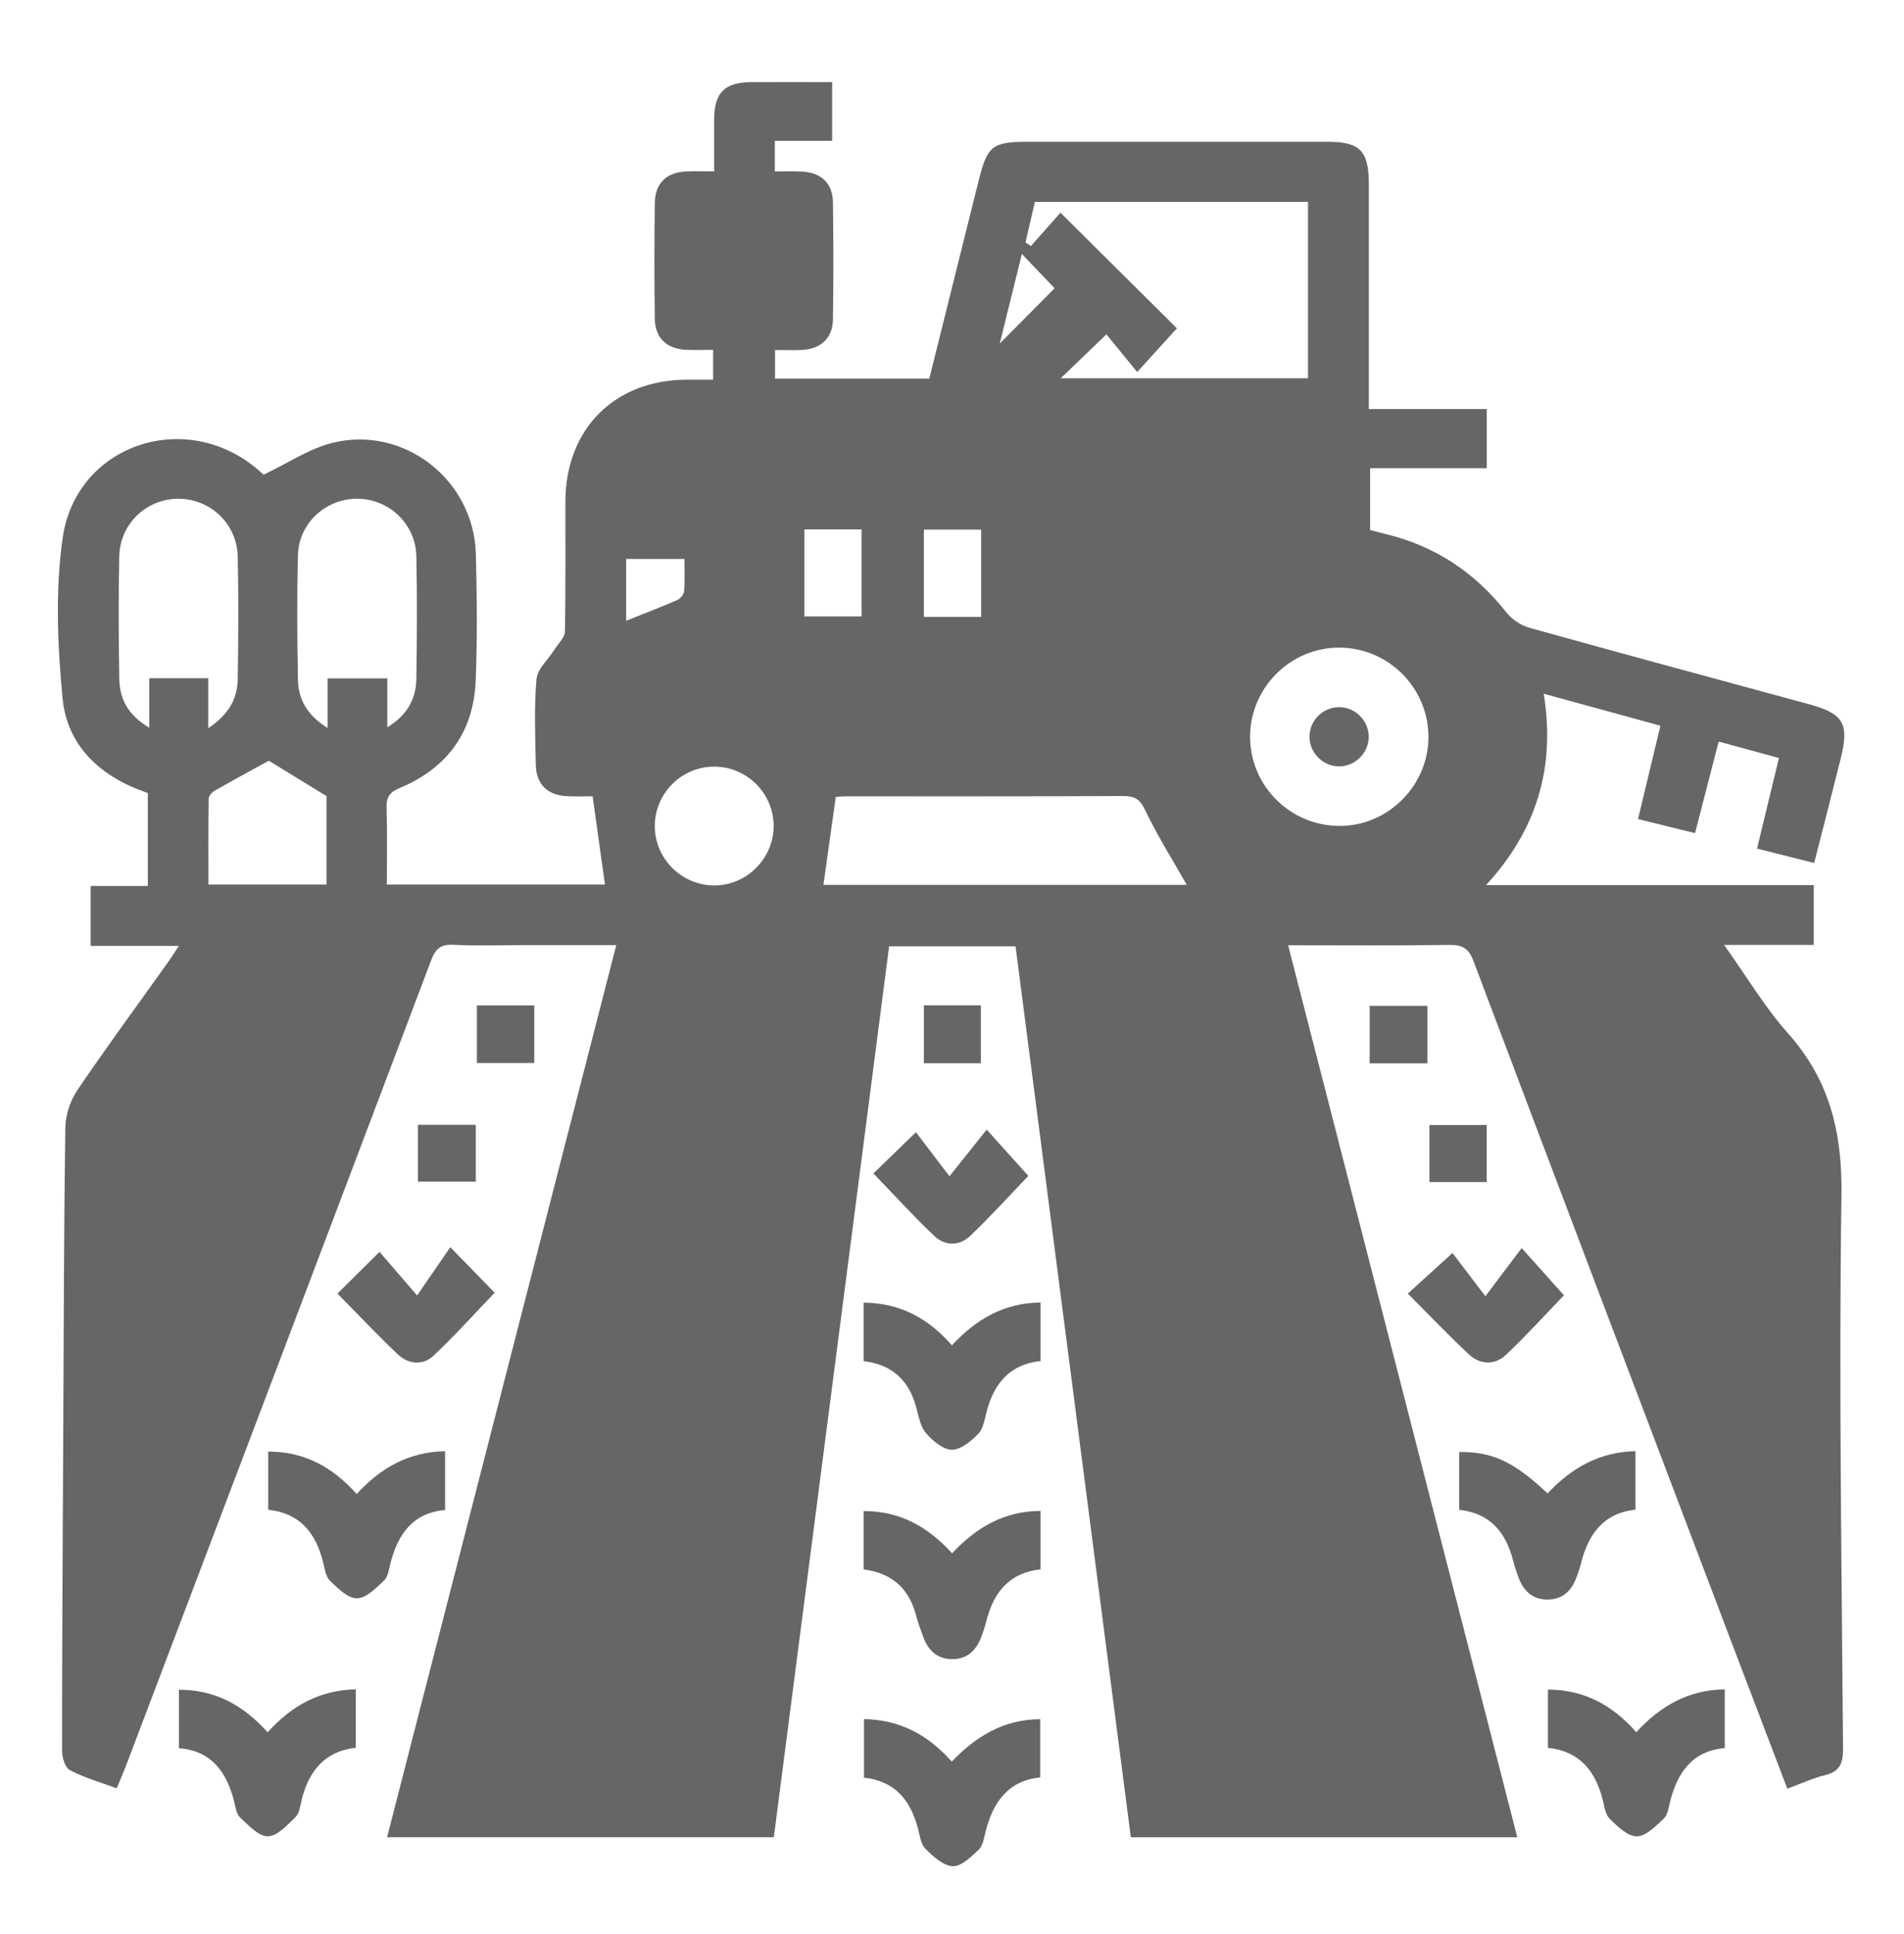 <svg width="64" height="65" viewBox="0 0 64 65" fill="none" xmlns="http://www.w3.org/2000/svg">
<g clip-path="url(#clip0_1137_7927)">
<path d="M51.011 61.748H38.011C36.72 51.772 35.431 41.807 34.136 31.805H29.886C28.596 41.768 27.305 51.747 26.011 61.745H13.011C15.576 51.762 18.135 41.807 20.715 31.765C19.596 31.765 18.541 31.765 17.488 31.765C16.738 31.765 15.986 31.793 15.238 31.753C14.805 31.73 14.636 31.892 14.488 32.285C11.078 41.313 7.653 50.335 4.23 59.357C4.141 59.588 4.041 59.813 3.923 60.102C3.38 59.902 2.838 59.748 2.35 59.493C2.186 59.408 2.085 59.06 2.085 58.833C2.086 55.125 2.11 51.417 2.128 47.708C2.145 44.437 2.148 41.167 2.196 37.895C2.203 37.473 2.36 36.995 2.596 36.645C3.576 35.197 4.615 33.788 5.63 32.363C5.746 32.198 5.855 32.028 6.013 31.79H3.048V29.777H4.968V26.653C3.41 26.122 2.255 25.107 2.1 23.443C1.933 21.67 1.856 19.84 2.105 18.087C2.55 14.947 6.221 13.713 8.65 15.768C8.758 15.86 8.865 15.955 8.863 15.953C9.68 15.565 10.385 15.082 11.161 14.887C13.571 14.28 15.93 16.127 15.995 18.617C16.031 20.032 16.046 21.452 15.99 22.867C15.923 24.59 15.043 25.81 13.453 26.475C13.105 26.62 12.983 26.777 12.995 27.145C13.021 27.993 13.003 28.843 13.003 29.728H20.335C20.201 28.773 20.068 27.823 19.92 26.762C19.753 26.762 19.41 26.773 19.068 26.758C18.403 26.73 18.023 26.363 18.01 25.7C17.991 24.742 17.95 23.778 18.033 22.827C18.063 22.482 18.426 22.167 18.635 21.835C18.761 21.635 18.983 21.433 18.988 21.228C19.018 19.77 19.001 18.312 19.005 16.853C19.013 14.417 20.653 12.772 23.078 12.76C23.366 12.76 23.653 12.76 23.971 12.76V11.758C23.683 11.758 23.38 11.768 23.076 11.757C22.408 11.728 22.02 11.367 22.01 10.707C21.991 9.415 21.993 8.123 22.01 6.832C22.018 6.162 22.395 5.795 23.056 5.762C23.345 5.748 23.635 5.76 24.005 5.76C24.005 5.148 24 4.573 24.005 3.998C24.013 3.107 24.36 2.765 25.265 2.76C26.156 2.755 27.048 2.76 27.971 2.76V4.733H26.045V5.763C26.363 5.763 26.67 5.75 26.976 5.767C27.603 5.8 27.99 6.167 27.998 6.797C28.016 8.108 28.018 9.422 27.998 10.735C27.988 11.362 27.598 11.725 26.97 11.76C26.68 11.775 26.39 11.763 26.051 11.763V12.727H31.236C31.79 10.51 32.343 8.293 32.895 6.075C33.186 4.9 33.356 4.765 34.553 4.765C37.908 4.765 41.263 4.765 44.618 4.765C45.715 4.765 46.011 5.068 46.011 6.185C46.011 8.683 46.011 11.18 46.011 13.747H49.976V15.735H46.053V17.813C46.231 17.86 46.426 17.912 46.621 17.96C48.261 18.362 49.578 19.247 50.625 20.57C50.813 20.807 51.116 21.018 51.406 21.098C54.533 21.97 57.666 22.813 60.798 23.665C61.976 23.985 62.168 24.317 61.868 25.513C61.58 26.66 61.286 27.807 60.981 29.003C60.33 28.838 59.716 28.685 59.06 28.52C59.311 27.478 59.55 26.497 59.796 25.475C59.106 25.287 58.471 25.115 57.77 24.923C57.503 25.958 57.246 26.957 56.976 28C56.341 27.843 55.743 27.695 55.06 27.527C55.31 26.482 55.555 25.467 55.813 24.39C54.508 24.032 53.251 23.688 51.89 23.315C52.288 25.775 51.665 27.885 49.951 29.747H60.966V31.757H57.953C58.715 32.825 59.321 33.853 60.1 34.727C61.513 36.31 61.93 38.082 61.898 40.193C61.806 46.38 61.906 52.568 61.951 58.757C61.955 59.245 61.855 59.535 61.346 59.66C60.928 59.763 60.531 59.948 60.078 60.115C59.423 58.397 58.785 56.73 58.151 55.06C55.273 47.477 52.393 39.893 49.531 32.305C49.371 31.878 49.168 31.753 48.73 31.758C46.941 31.783 45.155 31.768 43.298 31.768C45.873 41.787 48.428 51.735 51.003 61.753L51.011 61.748ZM37.19 11.238C36.59 11.815 36.108 12.277 35.655 12.713H43.966V6.785H34.785C34.676 7.252 34.575 7.7 34.471 8.148C34.531 8.188 34.591 8.23 34.651 8.27C35.003 7.873 35.355 7.478 35.646 7.148C37.001 8.495 38.311 9.795 39.56 11.035C39.163 11.472 38.736 11.942 38.225 12.503C37.845 12.037 37.49 11.603 37.191 11.238H37.19ZM39.89 29.738C39.408 28.887 38.9 28.08 38.491 27.225C38.316 26.857 38.143 26.752 37.76 26.753C34.658 26.768 31.555 26.762 28.453 26.763C28.275 26.763 28.098 26.785 28.093 26.785C27.946 27.828 27.811 28.79 27.678 29.738H39.89ZM48.015 24.75C48.003 23.087 46.635 21.745 44.973 21.765C43.343 21.787 42.013 23.14 42.02 24.773C42.026 26.43 43.395 27.775 45.061 27.758C46.685 27.743 48.026 26.375 48.015 24.748V24.75ZM7.003 24.47C7.69 24.015 7.981 23.48 7.991 22.823C8.013 21.452 8.02 20.08 7.991 18.708C7.97 17.622 7.09 16.778 6.03 16.762C4.938 16.747 4.03 17.592 4.008 18.707C3.981 20.078 3.985 21.45 4.01 22.822C4.021 23.488 4.303 24.037 5.018 24.457V22.795H7.001V24.47H7.003ZM13.02 24.442C13.703 24.027 13.985 23.477 13.995 22.805C14.016 21.433 14.025 20.062 13.995 18.69C13.971 17.607 13.076 16.768 12.016 16.762C10.95 16.755 10.041 17.582 10.015 18.662C9.98 20.053 9.988 21.447 10.015 22.838C10.026 23.503 10.325 24.038 11.013 24.467V22.8H13.02V24.442ZM9.033 25.567C8.428 25.9 7.815 26.232 7.211 26.578C7.121 26.63 7.015 26.753 7.013 26.843C6.998 27.81 7.005 28.777 7.005 29.728H10.975V26.755C10.276 26.327 9.628 25.93 9.033 25.565V25.567ZM26.006 27.758C26.001 26.665 25.113 25.773 24.02 25.765C22.906 25.757 21.991 26.68 22.01 27.795C22.028 28.883 22.933 29.765 24.026 29.758C25.108 29.752 26.01 28.838 26.005 27.757L26.006 27.758ZM27.038 20.717H28.961V17.792H27.038V20.717ZM32.98 20.733V17.8H31.055V20.733H32.98ZM21.048 18.787V20.862C21.656 20.618 22.213 20.407 22.76 20.168C22.865 20.122 22.986 19.978 22.995 19.872C23.025 19.512 23.006 19.148 23.006 18.785H21.048V18.787ZM34.348 8.537C34.078 9.632 33.84 10.598 33.605 11.547C34.236 10.91 34.851 10.29 35.448 9.688C35.141 9.368 34.79 8.998 34.348 8.535V8.537Z" fill="#666666"/>
<path d="M29.031 45.747V43.779C30.25 43.789 31.196 44.3 31.998 45.214C32.81 44.335 33.75 43.787 34.978 43.775V45.742C33.95 45.85 33.413 46.49 33.165 47.44C33.096 47.7 33.053 48.012 32.883 48.189C32.645 48.435 32.295 48.725 31.996 48.722C31.698 48.719 31.348 48.424 31.126 48.165C30.938 47.945 30.878 47.6 30.798 47.3C30.556 46.402 30.003 45.862 29.033 45.747H29.031Z" fill="#666666"/>
<path d="M14.961 50.748C13.877 50.843 13.371 51.563 13.122 52.547C13.072 52.746 13.042 52.996 12.907 53.121C12.639 53.373 12.306 53.717 11.997 53.717C11.691 53.717 11.349 53.378 11.089 53.123C10.944 52.981 10.914 52.708 10.857 52.488C10.612 51.518 10.077 50.85 9.016 50.742V48.785C10.232 48.785 11.172 49.3 11.991 50.212C12.786 49.338 13.731 48.797 14.961 48.772V50.746V50.748Z" fill="#666666"/>
<path d="M49.048 50.743V48.801C50.154 48.782 50.89 49.125 52.019 50.191C52.802 49.355 53.739 48.797 54.974 48.772V50.738C53.912 50.846 53.39 51.553 53.145 52.536C53.105 52.697 53.05 52.855 52.992 53.01C52.828 53.46 52.525 53.753 52.029 53.758C51.53 53.765 51.218 53.481 51.048 53.032C50.975 52.838 50.91 52.64 50.858 52.438C50.614 51.488 50.074 50.85 49.047 50.742L49.048 50.743Z" fill="#666666"/>
<path d="M29.031 52.743V50.784C30.255 50.781 31.19 51.314 32.003 52.203C32.813 51.339 33.748 50.783 34.978 50.779V52.744C33.945 52.851 33.411 53.494 33.165 54.444C33.113 54.644 33.05 54.844 32.975 55.038C32.803 55.486 32.49 55.769 31.993 55.761C31.496 55.753 31.193 55.461 31.031 55.009C30.948 54.774 30.858 54.541 30.795 54.301C30.56 53.398 29.995 52.869 29.031 52.746V52.743Z" fill="#666666"/>
<path d="M8.996 58.219C9.809 57.319 10.746 56.804 11.959 56.775V58.74C10.926 58.85 10.384 59.512 10.141 60.484C10.091 60.684 10.069 60.935 9.937 61.064C9.661 61.332 9.321 61.714 9.004 61.715C8.689 61.717 8.344 61.34 8.064 61.075C7.932 60.949 7.912 60.695 7.859 60.497C7.601 59.544 7.102 58.837 6.016 58.755V56.789C7.231 56.789 8.171 57.302 8.996 58.22V58.219Z" fill="#666666"/>
<path d="M57.976 58.749C56.891 58.844 56.386 59.564 56.138 60.547C56.088 60.747 56.058 60.997 55.923 61.122C55.655 61.374 55.321 61.717 55.013 61.717C54.706 61.717 54.365 61.379 54.105 61.124C53.96 60.982 53.93 60.709 53.873 60.489C53.628 59.519 53.093 58.851 52.031 58.742V56.784C53.246 56.789 54.19 57.297 55.001 58.216C55.803 57.344 56.741 56.791 57.975 56.777V58.749H57.976Z" fill="#666666"/>
<path d="M29.041 59.745V57.775C30.246 57.8 31.187 58.295 31.992 59.205C32.796 58.365 33.722 57.787 34.964 57.779V59.735C33.877 59.847 33.366 60.585 33.121 61.59C33.072 61.79 33.034 62.037 32.899 62.164C32.644 62.402 32.314 62.732 32.027 62.72C31.709 62.707 31.366 62.395 31.109 62.137C30.951 61.979 30.917 61.685 30.854 61.445C30.604 60.497 30.074 59.852 29.039 59.745H29.041Z" fill="#666666"/>
<path d="M29.359 39.437C29.798 39.011 30.243 38.581 30.788 38.051C31.124 38.495 31.474 38.953 31.914 39.533C32.414 38.905 32.774 38.455 33.166 37.965C33.723 38.583 34.146 39.053 34.566 39.52C33.963 40.148 33.311 40.87 32.608 41.54C32.254 41.878 31.766 41.882 31.411 41.545C30.706 40.877 30.051 40.155 29.359 39.437Z" fill="#666666"/>
<path d="M11.344 43.474C11.805 43.016 12.255 42.569 12.757 42.073C13.13 42.506 13.495 42.928 14.02 43.538C14.442 42.924 14.782 42.433 15.137 41.916C15.76 42.556 16.192 42.999 16.627 43.446C15.95 44.149 15.29 44.888 14.572 45.563C14.217 45.896 13.732 45.858 13.375 45.521C12.684 44.866 12.03 44.171 11.344 43.476V43.474Z" fill="#666666"/>
<path d="M47.322 43.474C47.814 43.027 48.272 42.612 48.824 42.112C49.12 42.502 49.47 42.96 49.929 43.564C50.42 42.91 50.767 42.45 51.149 41.945C51.72 42.585 52.142 43.055 52.569 43.532C51.975 44.147 51.324 44.869 50.619 45.535C50.242 45.892 49.75 45.869 49.37 45.514C48.675 44.864 48.019 44.174 47.32 43.475L47.322 43.474Z" fill="#666666"/>
<path d="M16.031 33.789H17.958V35.726H16.031V33.789Z" fill="#666666"/>
<path d="M31.055 33.787H32.97V35.732H31.055V33.787Z" fill="#666666"/>
<path d="M46.039 35.735V33.805H47.981V35.735H46.039Z" fill="#666666"/>
<path d="M15.992 37.803V39.714H14.047V37.803H15.992Z" fill="#666666"/>
<path d="M48.047 39.727V37.81H49.974V39.727H48.047Z" fill="#666666"/>
<path d="M45.007 25.756C44.464 25.754 44.014 25.299 44.016 24.757C44.017 24.212 44.469 23.764 45.014 23.766C45.557 23.767 46.009 24.221 46.007 24.764C46.006 25.306 45.551 25.759 45.009 25.757L45.007 25.756Z" fill="#666666"/>
</g>
<defs>
<clipPath id="clip0_1137_7927">
<rect width="64" height="64" fill="white" transform="translate(0 0.77)"/>
</clipPath>
</defs>
</svg>

